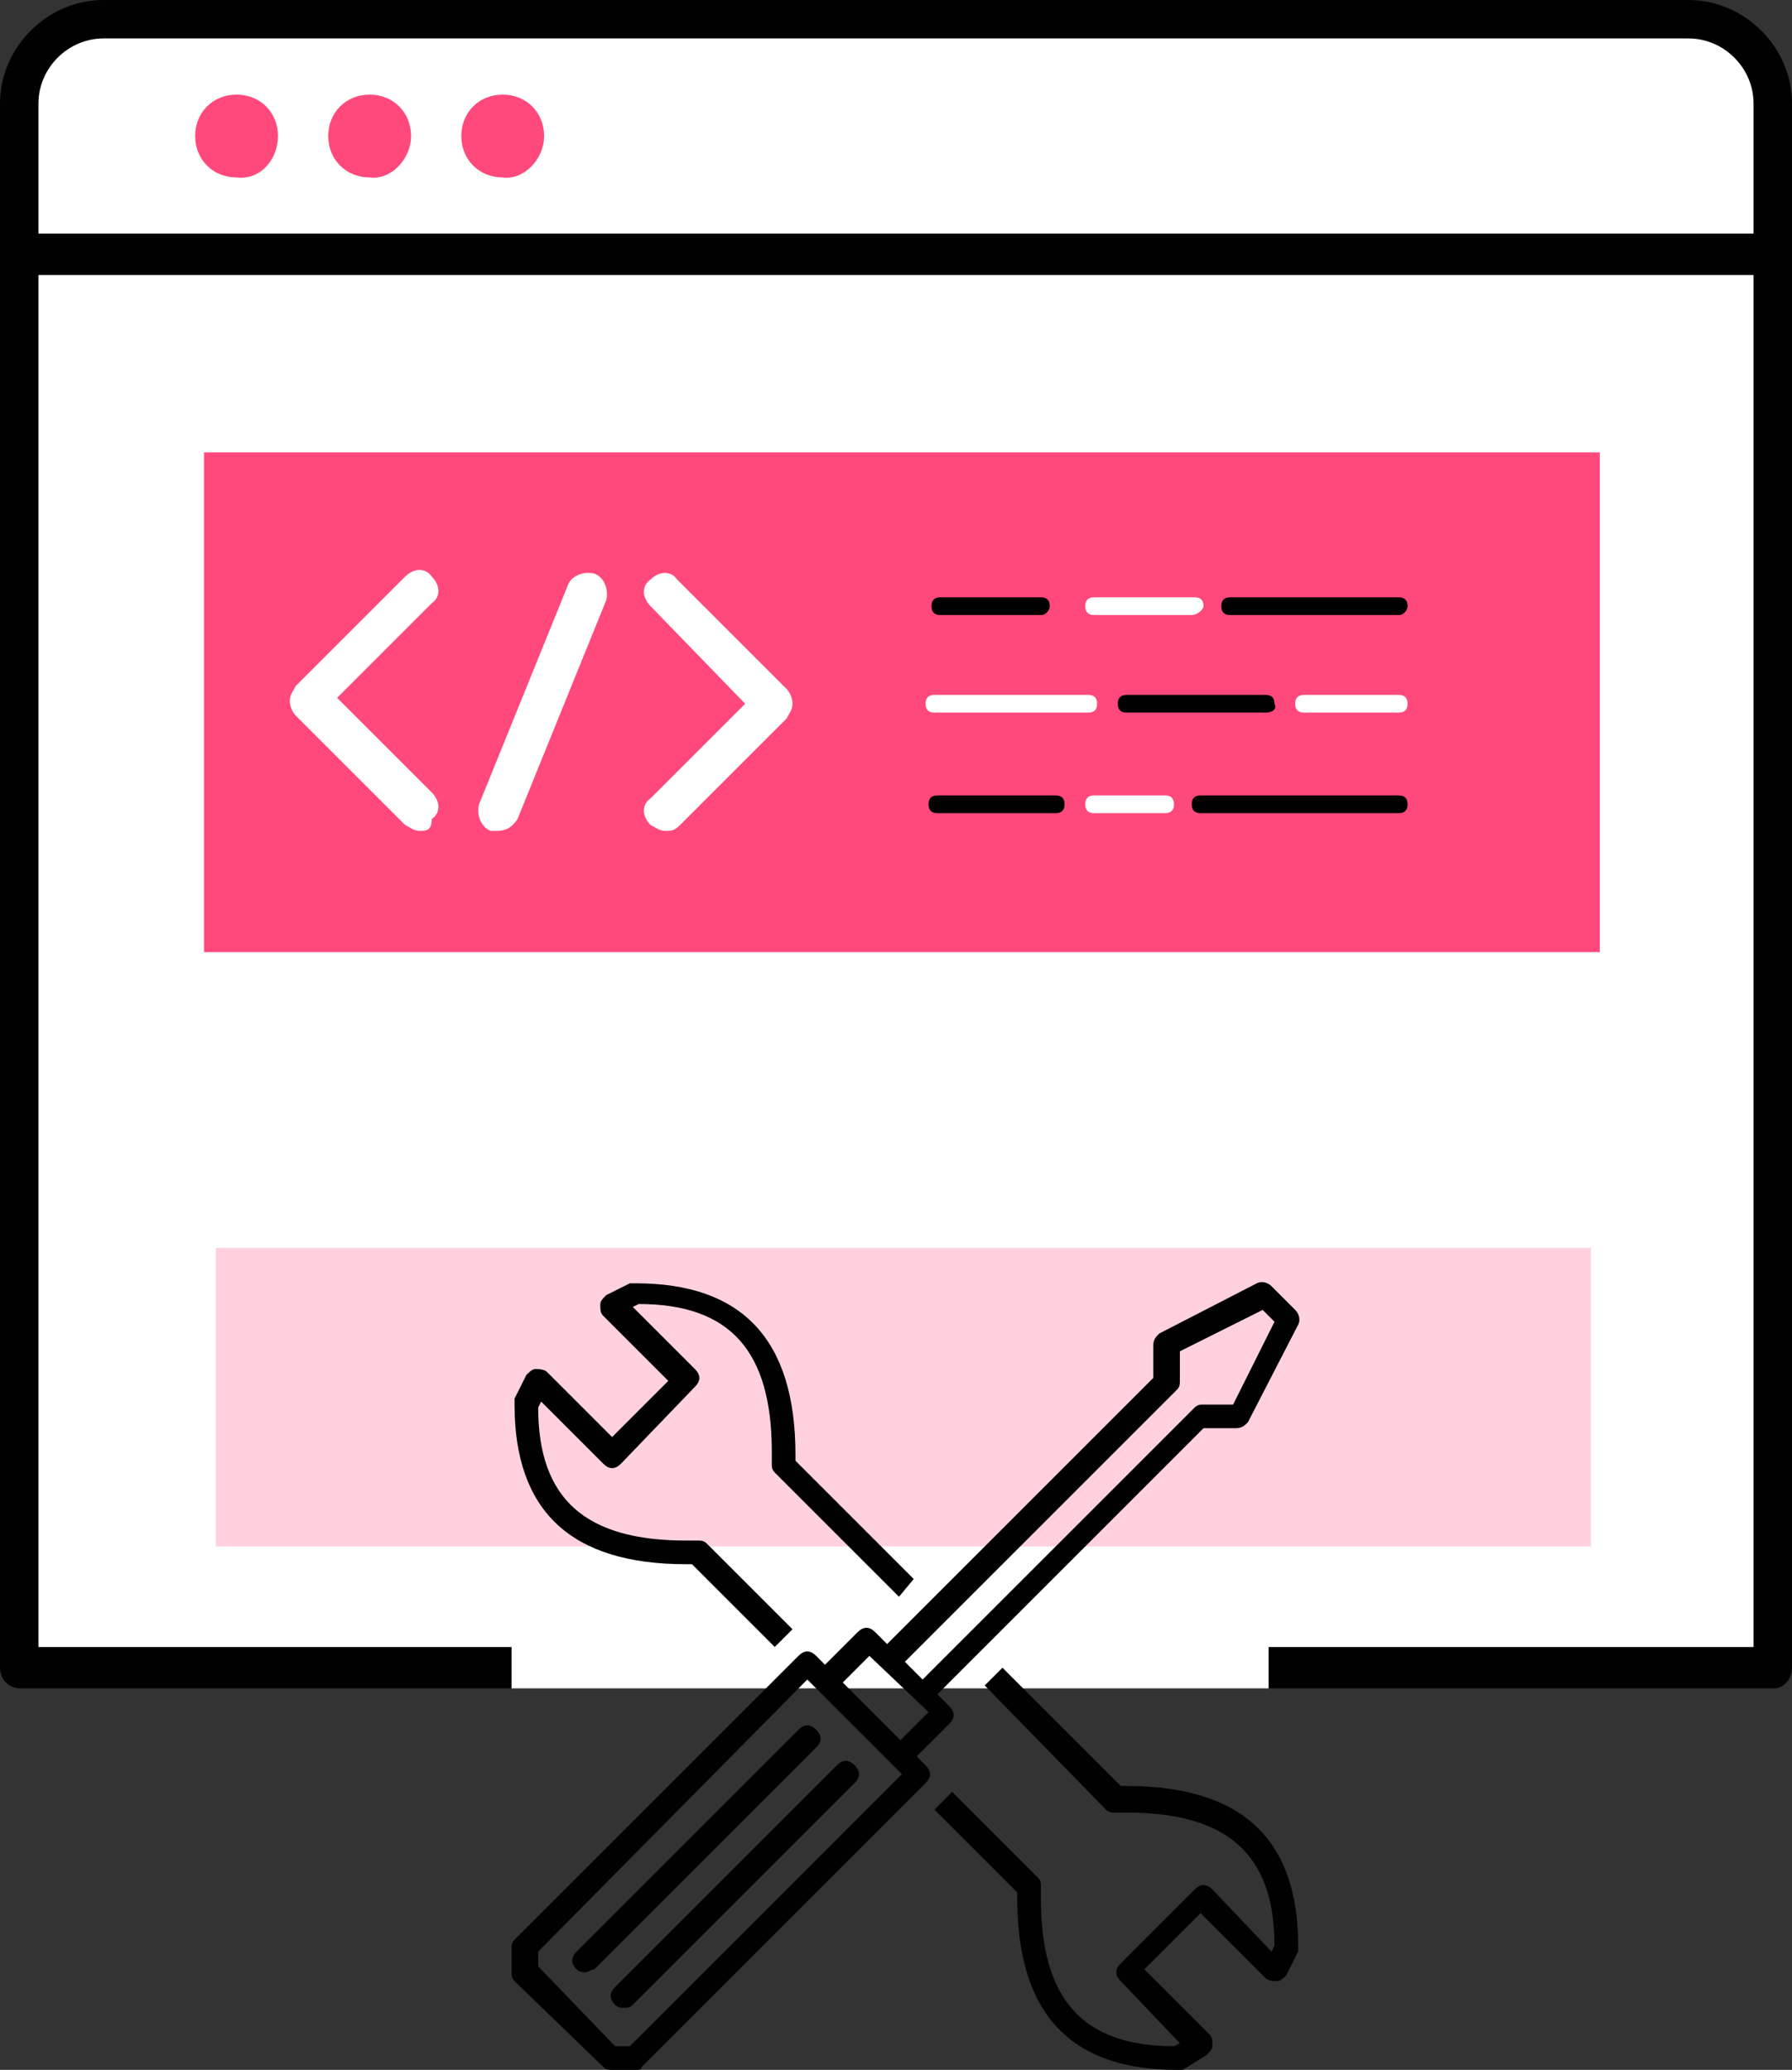<?xml version="1.0" encoding="utf-8"?>
<!-- Generator: Adobe Illustrator 22.0.1, SVG Export Plug-In . SVG Version: 6.00 Build 0)  -->
<svg version="1.1" id="Layer_1" xmlns="http://www.w3.org/2000/svg" xmlns:xlink="http://www.w3.org/1999/xlink" x="0px" y="0px"
	 width="60.6px" height="70px" viewBox="0 0 60.6 70" style="enable-background:new 0 0 60.6 70;" xml:space="preserve">
<rect x="0" y="0" width="60.6" height="70" fill="#333333" stroke="none"/>
<style type="text/css">
	.st0{fill:#FFFFFF;}
	.st1{fill:#000100;}
	.st2{fill:#FF497C;}
	.st3{opacity:0.25;fill:#FF497C;enable-background:new    ;}
</style>
<g>
	<path class="st0" d="M0.7,56.4V3.5c0-1.6,1.3-2.9,2.9-2.9h53.6c1.6,0,2.9,1.3,2.9,2.9v52.9H0.7z"/>
	<path class="st1" d="M60,57.1H0.7c-0.4,0-0.7-0.3-0.7-0.7V3.5C0,1.6,1.6,0,3.5,0h53.6c1.9,0,3.5,1.6,3.5,3.5v52.9
		C60.6,56.8,60.3,57.1,60,57.1z M1.3,55.7h58V3.5c0-1.2-1-2.2-2.2-2.2H3.5c-1.2,0-2.2,1-2.2,2.2V55.7z"/>
	<path class="st2" d="M9.4,4.6c0-0.8-0.6-1.4-1.4-1.4S6.6,3.8,6.6,4.6S7.2,6,8,6C8.8,6.1,9.4,5.4,9.4,4.6z"/>
	<path class="st2" d="M13.9,4.6c0-0.8-0.6-1.4-1.4-1.4c-0.8,0-1.4,0.6-1.4,1.4S11.7,6,12.5,6C13.2,6.1,13.9,5.4,13.9,4.6z"/>
	<path class="st2" d="M18.4,4.6c0-0.8-0.6-1.4-1.4-1.4s-1.4,0.6-1.4,1.4S16.2,6,17,6C17.7,6.1,18.4,5.4,18.4,4.6z"/>
	<path class="st1" d="M60,9.3H0.7C0.3,9.3,0,9,0,8.6s0.3-0.7,0.7-0.7H60c0.4,0,0.7,0.3,0.7,0.7C60.6,9,60.3,9.3,60,9.3z"/>
	<polygon class="st2" points="54.1,32.2 6.9,32.2 6.9,15.3 54.1,15.3 	"/>
	<path class="st0" d="M14.2,28.1c-0.2,0-0.3-0.1-0.5-0.2L10,24.2c-0.1-0.1-0.2-0.3-0.2-0.5s0.1-0.3,0.2-0.5l3.7-3.7
		c0.3-0.3,0.7-0.3,0.9,0c0.3,0.3,0.3,0.7,0,0.9l-3.2,3.2l3.2,3.2c0.3,0.3,0.3,0.7,0,0.9C14.6,28.1,14.4,28.1,14.2,28.1z"/>
	<path class="st0" d="M16.8,28.1c-0.1,0-0.2,0-0.2,0c-0.3-0.1-0.5-0.5-0.4-0.9l3-7.4c0.1-0.3,0.5-0.5,0.9-0.4
		c0.3,0.1,0.5,0.5,0.4,0.9l-3,7.4C17.3,28,17.1,28.1,16.8,28.1z"/>
	<path class="st0" d="M22.5,28.1c-0.2,0-0.3-0.1-0.5-0.2c-0.3-0.3-0.3-0.7,0-0.9l3.2-3.2L22,20.5c-0.3-0.3-0.3-0.7,0-0.9
		c0.3-0.3,0.7-0.3,0.9,0l3.7,3.7c0.1,0.1,0.2,0.3,0.2,0.5s-0.1,0.3-0.2,0.5L23,27.9C22.8,28.1,22.7,28.1,22.5,28.1z"/>
	<rect x="7.3" y="42.2" class="st3" width="46.5" height="10.1"/>
	<path class="st0" d="M39.4,27.5H37c-0.2,0-0.3-0.1-0.3-0.3c0-0.2,0.1-0.3,0.3-0.3h2.4c0.2,0,0.3,0.1,0.3,0.3S39.6,27.5,39.4,27.5z"
		/>
	<path class="st0" d="M40.3,20.8H37c-0.2,0-0.3-0.1-0.3-0.3c0-0.2,0.1-0.3,0.3-0.3h3.4c0.2,0,0.3,0.1,0.3,0.3
		C40.7,20.6,40.5,20.8,40.3,20.8z"/>
	<path class="st1" d="M35.2,20.8h-3.4c-0.2,0-0.3-0.1-0.3-0.3c0-0.2,0.1-0.3,0.3-0.3h3.4c0.2,0,0.3,0.1,0.3,0.3
		C35.5,20.6,35.4,20.8,35.2,20.8z"/>
	<path class="st1" d="M47.3,20.8h-5.7c-0.2,0-0.3-0.1-0.3-0.3c0-0.2,0.1-0.3,0.3-0.3h5.7c0.2,0,0.3,0.1,0.3,0.3
		C47.6,20.6,47.5,20.8,47.3,20.8z"/>
	<path class="st1" d="M42.8,24.1h-4.7c-0.2,0-0.3-0.1-0.3-0.3c0-0.2,0.1-0.3,0.3-0.3h4.7c0.2,0,0.3,0.1,0.3,0.3
		C43.2,24,43,24.1,42.8,24.1z"/>
	<path class="st0" d="M47.3,24.1h-3.2c-0.2,0-0.3-0.1-0.3-0.3c0-0.2,0.1-0.3,0.3-0.3h3.2c0.2,0,0.3,0.1,0.3,0.3S47.5,24.1,47.3,24.1
		z"/>
	<path class="st0" d="M36.8,24.1h-5.2c-0.2,0-0.3-0.1-0.3-0.3c0-0.2,0.1-0.3,0.3-0.3h5.2c0.2,0,0.3,0.1,0.3,0.3S37,24.1,36.8,24.1z"
		/>
	<path class="st1" d="M47.3,27.5h-6.7c-0.2,0-0.3-0.1-0.3-0.3c0-0.2,0.1-0.3,0.3-0.3h6.7c0.2,0,0.3,0.1,0.3,0.3S47.5,27.5,47.3,27.5
		z"/>
	<path class="st1" d="M35.7,27.5h-4c-0.2,0-0.3-0.1-0.3-0.3c0-0.2,0.1-0.3,0.3-0.3h4c0.2,0,0.3,0.1,0.3,0.3S35.9,27.5,35.7,27.5z"/>
	<rect x="17.3" y="55.6" class="st0" width="25.6" height="1.5"/>
	<g>
		<g>
			<g>
				<path class="st1" d="M39.8,70c-3.6,0-5.4-1.9-5.4-5.8V64l-2.8-2.8l0.6-0.6l2.9,2.9c0.1,0.1,0.1,0.2,0.1,0.3v0.4
					c0,3.4,1.4,5,4.5,5l0.2-0.1l-2-2.1c-0.2-0.2-0.2-0.4,0-0.6l2.5-2.5c0.2-0.2,0.4-0.2,0.6,0l2,2.1l0.1-0.2c0-3.1-1.6-4.5-5-4.5
					h-0.4c-0.1,0-0.2,0-0.3-0.1L33.3,57l0.6-0.6l4,4h0.2c3.9,0,5.8,1.8,5.8,5.4c0,0.1,0,0.1,0,0.2l-0.4,0.8
					c-0.1,0.1-0.2,0.2-0.3,0.2s-0.3,0-0.4-0.1l-2.2-2.2l-1.9,1.9l2.2,2.2C41,68.9,41,69,41,69.2c0,0.1-0.1,0.2-0.2,0.3L40,70
					C39.9,70,39.9,70,39.8,70z"/>
			</g>
			<g>
				<path class="st1" d="M26.2,55.7l-2.8-2.8h-0.2c-3.9,0-5.8-1.8-5.8-5.4c0-0.1,0-0.1,0-0.2l0.4-0.8c0.1-0.1,0.2-0.2,0.3-0.2
					c0.1,0,0.3,0,0.4,0.1l2.2,2.2l1.9-1.9l-2.2-2.2c-0.1-0.1-0.1-0.2-0.1-0.4c0-0.1,0.1-0.2,0.2-0.3l0.8-0.4c0.1,0,0.1,0,0.2,0
					c3.6,0,5.4,1.9,5.4,5.8v0.2l4,4L30.4,54l-4.2-4.2c-0.1-0.1-0.1-0.2-0.1-0.3v-0.4c0-3.4-1.4-5-4.5-5l-0.2,0.1l2.1,2.1
					c0.2,0.2,0.2,0.4,0,0.6L21,49.5c-0.2,0.2-0.4,0.2-0.6,0l-2.1-2.1l-0.1,0.2c0,3.1,1.6,4.5,5,4.5h0.4c0.1,0,0.2,0,0.3,0.1l2.9,2.9
					L26.2,55.7z"/>
			</g>
			<path class="st1" d="M21.5,70h-0.8c-0.1,0-0.2,0-0.3-0.1l-3-2.9c-0.1-0.1-0.1-0.2-0.1-0.3v-0.8c0-0.1,0-0.2,0.1-0.3L27,56
				c0.2-0.2,0.4-0.2,0.6,0l3.7,3.7c0.2,0.2,0.2,0.4,0,0.6l-9.6,9.6C21.7,70,21.6,70,21.5,70z M20.8,69.2h0.5l9.2-9.2l-3.2-3.2
				L18.2,66v0.5L20.8,69.2z"/>
		</g>
		<g>
			<g>
				<path class="st1" d="M30.7,59.6c-0.1,0-0.2,0-0.3-0.1c-0.2-0.2-0.2-0.4,0-0.6l1-1l-2-1.9l-1,1c-0.2,0.2-0.4,0.2-0.6,0
					s-0.2-0.4,0-0.6l1.2-1.2c0.2-0.2,0.4-0.2,0.6,0l2.5,2.5c0.2,0.2,0.2,0.4,0,0.6l-1.2,1.2C30.9,59.5,30.8,59.6,30.7,59.6z"/>
			</g>
			<g>
				<path class="st1" d="M31.5,57.5c-0.1,0-0.2,0-0.3-0.1c-0.2-0.2-0.2-0.4,0-0.6l9.2-9.2c0.1-0.1,0.2-0.1,0.3-0.1h1l1.4-2.8
					l-0.4-0.4l-2.8,1.4v1c0,0.1,0,0.2-0.1,0.3l-9.2,9.2c-0.2,0.2-0.4,0.2-0.6,0s-0.2-0.4,0-0.6l9-9v-1.1c0-0.2,0.1-0.3,0.2-0.4
					l3.3-1.7c0.2-0.1,0.4,0,0.5,0.1l0.8,0.8c0.1,0.1,0.2,0.3,0.1,0.5l-1.7,3.3c-0.1,0.1-0.2,0.2-0.4,0.2h-1.1l-9,9
					C31.7,57.5,31.6,57.5,31.5,57.5z"/>
			</g>
			<g>
				<path class="st1" d="M19.8,66.7c-0.1,0-0.2,0-0.3-0.1c-0.2-0.2-0.2-0.4,0-0.6l7.5-7.5c0.2-0.2,0.4-0.2,0.6,0s0.2,0.4,0,0.6
					l-7.5,7.5C20,66.6,19.9,66.7,19.8,66.7z"/>
			</g>
			<g>
				<path class="st1" d="M21.1,67.9c-0.1,0-0.2,0-0.3-0.1c-0.2-0.2-0.2-0.4,0-0.6l7.5-7.5c0.2-0.2,0.4-0.2,0.6,0s0.2,0.4,0,0.6
					l-7.5,7.5C21.3,67.9,21.2,67.9,21.1,67.9z"/>
			</g>
		</g>
	</g>
</g>
</svg>
